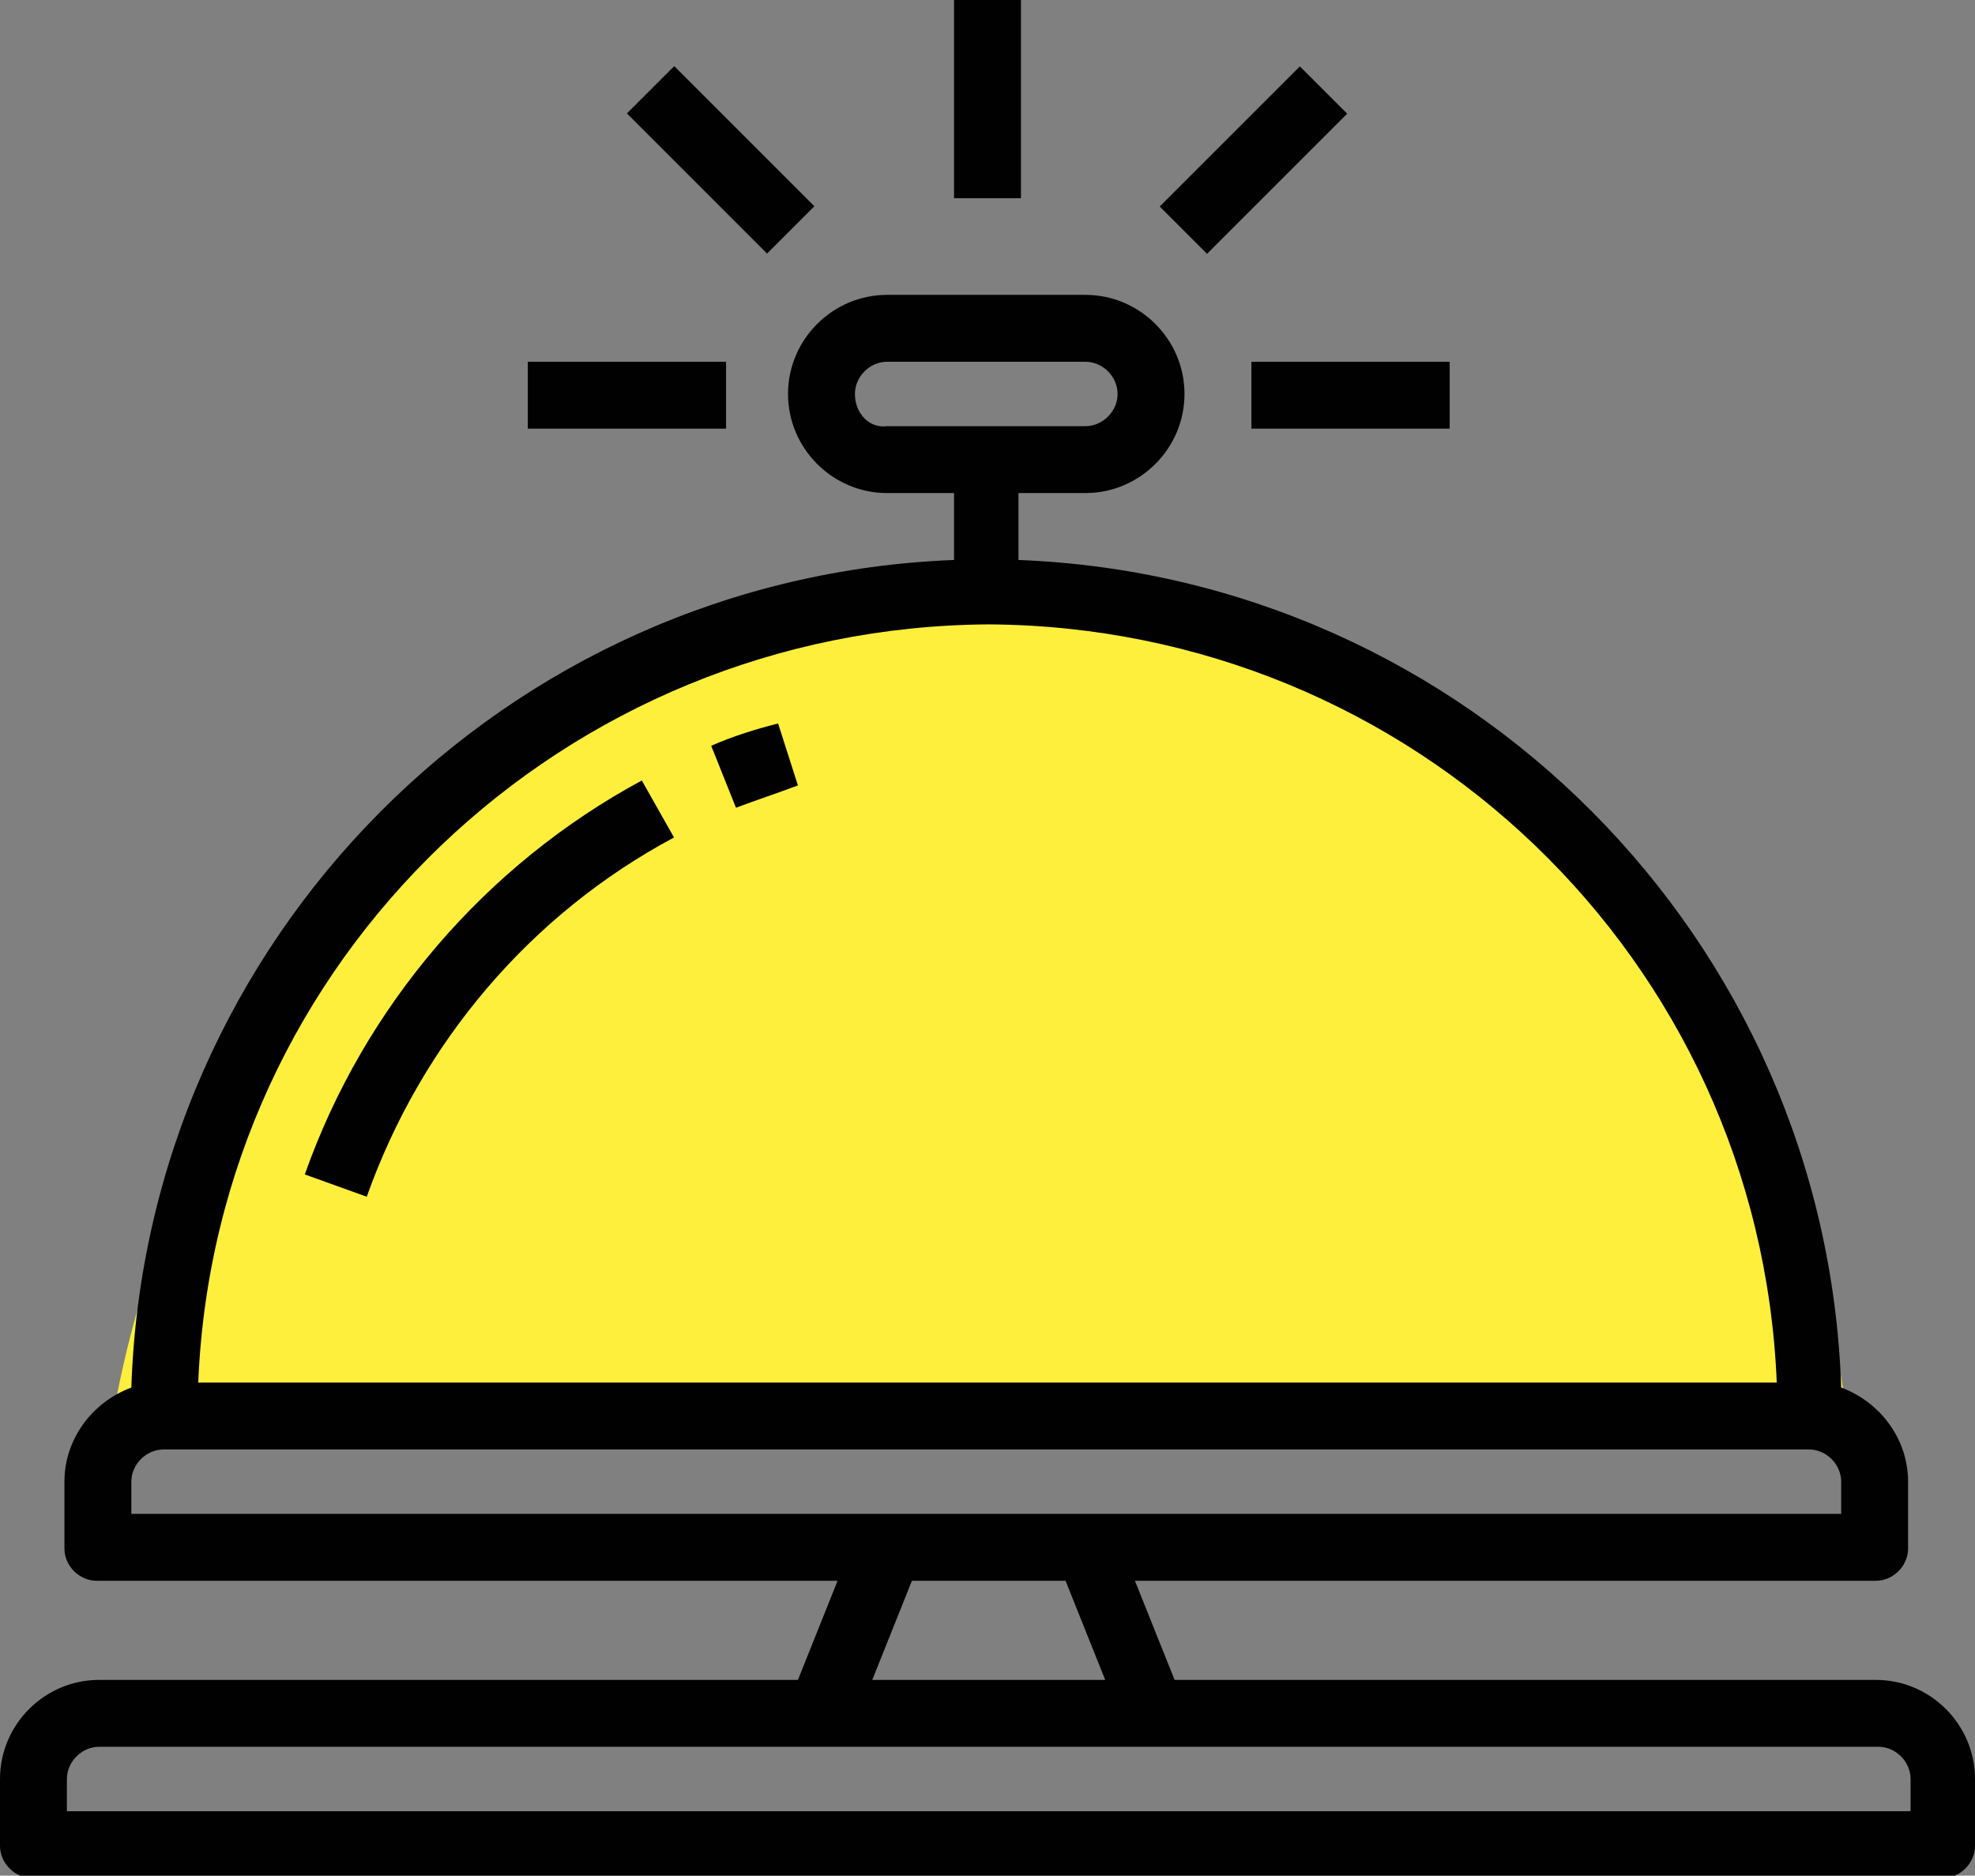 <?xml version="1.0" encoding="utf-8"?>
<!-- Generator: Adobe Illustrator 19.1.0, SVG Export Plug-In . SVG Version: 6.00 Build 0)  -->
<svg version="1.1" id="Layer_1" xmlns="http://www.w3.org/2000/svg" xmlns:xlink="http://www.w3.org/1999/xlink" x="0px" y="0px"
	 viewBox="0 0 79.7 75.7" style="enable-background:new 0 0 79.7 75.7;" xml:space="preserve">
<rect x="0" y="0" width="79.7" height="75.7" fill="#808080" stroke="none"/>
<style type="text/css">
	.st0{fill:#FDEF3C;}
	.st1{fill:#010101;}
</style>
<path class="st0" d="M4.6,57h69.9c0,0-3.2-32.7-34.2-32.7C9.4,24.3,4.6,57,4.6,57"/>
<path class="st1" d="M77.1,73.1H2.7v-1.3c0-0.7,0.6-1.3,1.3-1.3h71.8c0.7,0,1.3,0.6,1.3,1.3V73.1z M36.8,63.8h6.2l1.6,4h-9.4
	L36.8,63.8z M5.3,59.8c0-0.7,0.6-1.3,1.3-1.3h66.4c0.7,0,1.3,0.6,1.3,1.3v1.3H5.3V59.8z M39.9,25.2C57,25.3,71,38.7,71.7,55.8H8
	C8.7,38.7,22.8,25.3,39.9,25.2 M34.5,15.9c0-0.7,0.6-1.3,1.3-1.3h8c0.7,0,1.3,0.6,1.3,1.3s-0.6,1.3-1.3,1.3h-8
	C35.1,17.3,34.5,16.7,34.5,15.9 M75.7,67.8H47.4l-1.6-4h29.9c0.7,0,1.3-0.6,1.3-1.3v-2.7c0-1.7-1.1-3.2-2.7-3.8
	c-0.6-18.1-15.1-32.7-33.2-33.4v-2.7h2.7c2.2,0,4-1.8,4-4c0-2.2-1.8-4-4-4h-8c-2.2,0-4,1.8-4,4c0,2.2,1.8,4,4,4h2.7v2.7
	C20.4,23.3,5.9,37.9,5.3,56c-1.6,0.6-2.7,2.1-2.7,3.8v2.7c0,0.7,0.6,1.3,1.3,1.3h29.9l-1.6,4H4c-2.2,0-4,1.8-4,4v2.7
	c0,0.7,0.6,1.3,1.3,1.3h77.1c0.7,0,1.3-0.6,1.3-1.3v-2.7C79.7,69.6,77.9,67.8,75.7,67.8"/>
<path class="st1" d="M12.3,47.4l2.5,0.9c2.2-6.2,6.6-11.4,12.4-14.5l-1.3-2.3C19.6,34.9,14.7,40.6,12.3,47.4"/>
<path class="st1" d="M28.7,30.1l1,2.5c0.8-0.3,1.7-0.6,2.5-0.9l-0.8-2.5C30.6,29.4,29.6,29.7,28.7,30.1"/>
<rect x="38.5" class="st1" width="2.7" height="8"/>
<rect x="21.3" y="14.6" class="st1" width="8" height="2.7"/>
<rect x="27.7" y="2.5" transform="matrix(-0.707 0.707 -0.707 -0.707 54.215 -9.492)" class="st1" width="2.7" height="8"/>
<rect x="46.7" y="5.2" transform="matrix(-0.707 0.707 -0.707 -0.707 91.058 -24.752)" class="st1" width="8" height="2.7"/>
<rect x="50.5" y="14.6" class="st1" width="8" height="2.7"/>
</svg>
